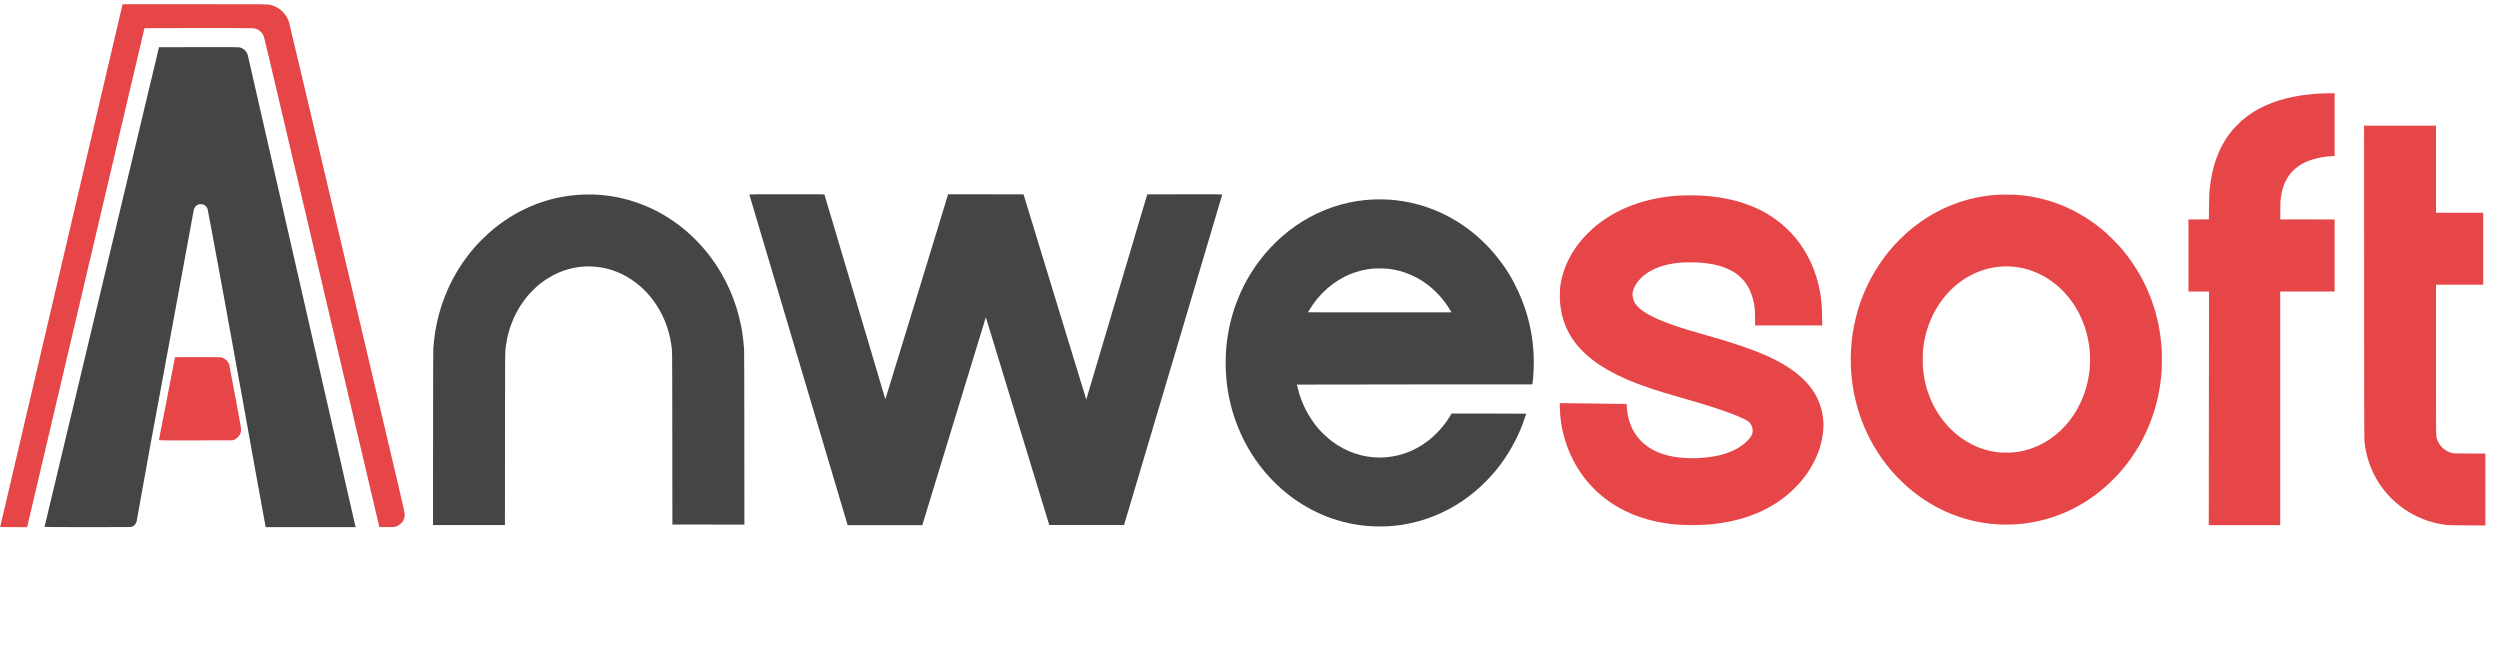 <?xml version="1.0" standalone="no"?>
<!DOCTYPE svg PUBLIC "-//W3C//DTD SVG 20010904//EN"
 "http://www.w3.org/TR/2001/REC-SVG-20010904/DTD/svg10.dtd">
<svg version="1.0" xmlns="http://www.w3.org/2000/svg"
 width="14878pt" height="3875pt" viewBox="0 0 14878 3875"
 preserveAspectRatio="xMidYMid meet">
<defs><style>.cls-1{fill:#444545;}.cls-2{fill:#e74648;}@media(prefers-color-scheme:dark){.cls-1{fill:#bbbaba;}}</style></defs>
<g transform="translate(0,3875) scale(0.1,-0.1)">
<path class="cls-2" d="M3655 22958 c-2001 -8549 -3641 -15551 -3643 -15561 -4 -16 39 -17
799 -17 l804 0 3489 14843 c1918 8163 3490 14845 3493 14850 2 4 1452 7 3221
7 2672 -1 3230 -3 3292 -14 254 -47 459 -201 570 -431 38 -77 186 -703 2146
-9041 1158 -4928 2700 -11490 3427 -14584 l1322 -5625 440 0 c427 0 442 1 518
23 346 100 570 408 554 762 -4 97 -203 949 -2535 10835 -1392 5902 -2934
12440 -3426 14530 -493 2090 -912 3850 -931 3910 -151 481 -557 868 -1047
1000 -216 58 61 55 -4586 55 l-4267 0 -3640 -15542z"/>
<path class="cls-1" d="M10719 35943 l-1257 -3 -20 -83 c-57 -228 -6792 -28455 -6792 -28465
0 -9 607 -12 2565 -12 2559 0 2566 0 2626 20 77 26 101 41 167 104 55 52 102
131 121 201 5 22 184 1017 396 2210 254 1431 585 3235 970 5295 321 1719 908
4898 1304 7065 396 2167 728 3966 736 3998 36 136 116 235 233 290 56 26 82
32 158 35 113 5 178 -12 266 -71 70 -47 135 -133 162 -214 35 -108 1508 -8122
2046 -11138 425 -2382 1361 -7553 1406 -7768 l6 -27 2675 0 2675 0 -6 26 c-4
14 -1444 6324 -3202 14022 -1757 7698 -3202 14022 -3210 14052 -46 160 -174
315 -324 389 -165 81 -59 75 -1320 76 -619 0 -1690 -1 -2381 -2z"/>
<path class="cls-2" d="M10415 17488 c-2 -7 -218 -1118 -480 -2468 -262 -1350 -478 -2461
-480 -2468 -4 -10 427 -12 2188 -10 l2192 3 65 22 c196 67 360 231 421 423 14
42 23 102 26 170 4 104 0 127 -342 1970 -190 1026 -355 1892 -365 1925 -63
193 -239 358 -450 422 -50 16 -171 18 -1413 20 -1095 3 -1358 1 -1362 -9z"/>
<path class="cls-1" d="M34663 27169 c-1538 -66 -3008 -527 -4337 -1357 -588 -368 -1113
-788 -1636 -1312 -376 -375 -602 -635 -915 -1052 -954 -1270 -1601 -2793
-1866 -4393 -51 -311 -77 -535 -121 -1035 -9 -101 -12 -1454 -15 -5327 l-3
-5193 2140 0 2140 0 3 5108 c3 5581 -1 5164 58 5587 152 1102 592 2107 1289
2945 130 156 477 504 630 632 1029 856 2263 1239 3529 1092 1269 -146 2453
-849 3286 -1949 574 -757 948 -1655 1099 -2635 66 -425 60 68 66 -5605 l5
-5140 2143 -3 2142 -2 -3 5152 c-3 3751 -7 5191 -15 5293 -51 621 -91 933
-178 1380 -291 1488 -919 2905 -1816 4100 -650 864 -1424 1604 -2288 2187
-1597 1077 -3456 1609 -5337 1527z"/>
<path class="cls-1" d="M44593 27178 c2 -7 1320 -4438 2927 -9845 l2924 -9833 2222 0 2222 0
16 48 c8 26 857 2805 1886 6177 1029 3371 1873 6132 1875 6134 3 2 7 -3 11
-12 3 -9 853 -2790 1887 -6179 l1882 -6163 2224 0 2225 0 2923 9830 c1607
5407 2923 9836 2923 9843 0 10 -449 12 -2232 10 l-2232 -3 -1807 -6080 c-994
-3344 -1811 -6091 -1815 -6105 -6 -24 -7 -24 -15 -5 -5 11 -846 2758 -1868
6105 l-1859 6085 -2244 3 -2243 2 -1865 -6105 c-1025 -3357 -1868 -6101 -1871
-6097 -4 5 -3449 11582 -3625 12185 -5 16 -120 17 -2241 17 -1784 0 -2234 -3
-2230 -12z"/>
<path class="cls-1" d="M81725 26879 c-2652 -115 -5124 -1451 -6789 -3670 -1121 -1492 -1800
-3286 -1960 -5179 -51 -601 -46 -1322 15 -1920 252 -2508 1420 -4819 3257
-6443 1320 -1167 2923 -1917 4622 -2161 419 -61 785 -86 1240 -86 349 0 554
10 870 41 1767 174 3474 908 4855 2088 414 353 860 808 1211 1237 638 777
1197 1746 1564 2709 61 158 220 619 220 636 0 5 -968 9 -2222 9 l-2223 0 -54
-93 c-353 -601 -837 -1147 -1386 -1562 -1699 -1283 -3952 -1286 -5663 -8 -275
206 -617 526 -836 783 -576 676 -992 1489 -1211 2372 -30 122 -55 226 -55 230
0 4 3153 9 7007 10 l7007 3 7 40 c61 363 96 1215 70 1720 -50 965 -203 1802
-496 2705 -228 703 -587 1482 -973 2110 -1069 1741 -2641 3086 -4457 3812
-1155 462 -2381 671 -3620 617z m895 -4123 c961 -115 1835 -503 2585 -1147
154 -132 412 -390 544 -544 131 -152 314 -395 423 -561 101 -154 211 -335 205
-340 -2 -2 -1924 -3 -4271 -2 l-4267 3 71 120 c587 987 1471 1760 2475 2163
399 160 875 277 1265 311 69 6 139 13 155 15 80 11 688 -3 815 -18z"/>
<path class="cls-2" d="M100131 27119 c-2128 -82 -4015 -783 -5366 -1992 -164 -146 -452
-437 -581 -587 -522 -605 -891 -1241 -1119 -1925 -104 -311 -164 -568 -211
-905 -22 -157 -30 -697 -15 -913 105 -1434 758 -2579 2003 -3514 1088 -818
2588 -1463 4953 -2128 2066 -582 3287 -992 4030 -1355 229 -112 332 -204 410
-365 52 -107 69 -184 69 -305 0 -228 -75 -372 -324 -621 -397 -398 -940 -678
-1645 -849 -807 -196 -1895 -234 -2715 -94 -978 167 -1717 576 -2200 1220
-363 481 -575 1105 -606 1782 l-7 142 -83 0 c-156 0 -3238 39 -3565 45 -291 5
-327 4 -333 -10 -9 -24 12 -546 29 -733 141 -1509 739 -2923 1703 -4025 1202
-1375 2919 -2212 4992 -2432 331 -35 551 -47 985 -52 616 -8 1081 16 1615 82
1882 234 3454 938 4599 2060 702 688 1179 1416 1485 2268 207 574 311 1221
278 1735 -92 1437 -885 2560 -2441 3456 -865 498 -1918 916 -3551 1410 -306
92 -506 150 -1460 426 -250 72 -543 158 -650 190 -1348 407 -2284 816 -2775
1213 -171 138 -325 325 -390 472 -56 126 -102 372 -90 480 23 213 140 469 324
710 70 93 246 269 354 356 519 419 1204 664 2107 755 347 35 1039 29 1440 -12
885 -89 1577 -336 2076 -738 97 -78 272 -253 350 -351 288 -361 498 -858 588
-1395 41 -247 48 -342 53 -792 l5 -448 1995 0 1995 0 -5 518 c-6 525 -11 619
-48 957 -143 1299 -609 2514 -1334 3480 -1173 1561 -2914 2476 -5185 2724
-548 60 -1183 82 -1739 60z"/>
<path class="cls-2" d="M118860 27159 c-1749 -116 -3383 -723 -4788 -1779 -388 -292 -660
-528 -1012 -880 -487 -486 -859 -940 -1234 -1505 -1454 -2190 -1998 -4903
-1512 -7541 436 -2359 1683 -4470 3511 -5939 1335 -1072 2923 -1742 4575
-1929 575 -66 1248 -73 1810 -20 1750 163 3398 839 4793 1967 466 376 937 840
1333 1312 699 834 1277 1826 1667 2861 347 923 550 1840 633 2864 21 263 30
1020 15 1305 -89 1699 -568 3291 -1418 4720 -143 239 -401 625 -571 850 -310
413 -527 662 -916 1051 -488 487 -882 813 -1416 1169 -1338 895 -2823 1398
-4410 1495 -192 12 -878 11 -1060 -1z m805 -4269 c88 -6 216 -17 285 -26 1569
-195 2964 -1208 3763 -2734 534 -1020 763 -2233 641 -3400 -158 -1525 -872
-2905 -1979 -3825 -547 -455 -1196 -788 -1870 -960 -345 -87 -626 -124 -1006
-132 -293 -6 -467 3 -718 38 -1023 142 -1985 640 -2748 1423 -857 878 -1407
2043 -1567 3321 -34 264 -41 398 -40 765 0 402 10 559 60 893 119 805 401
1577 821 2252 841 1352 2186 2226 3648 2369 267 27 472 31 710 16z"/>
<path class="cls-2" d="M138180 33189 c-1869 -87 -3344 -538 -4455 -1364 -376 -279 -763
-664 -1045 -1040 -628 -837 -1015 -1883 -1159 -3135 -45 -392 -53 -562 -60
-1270 l-6 -685 -607 -3 -608 -2 0 -2145 0 -2145 611 0 612 0 -8 -6950 -7
-6950 2126 0 2126 0 0 6950 0 6950 1620 0 1620 0 0 2145 0 2145 -1617 2 -1618
3 1 515 c0 416 3 544 17 667 116 1036 547 1725 1348 2157 423 227 1063 389
1669 421 63 3 134 8 158 11 l42 5 0 1865 0 1864 -292 -1 c-161 -1 -372 -6
-468 -10z"/>
<path class="cls-2" d="M140693 21963 c2 -7275 6 -9333 15 -9423 21 -199 51 -416 77 -558 58
-316 174 -715 300 -1032 72 -184 239 -526 340 -701 846 -1462 2304 -2460 3955
-2709 358 -53 354 -53 1478 -57 l1052 -4 0 2140 0 2141 -914 0 c-989 0 -992 0
-1160 55 -247 81 -457 230 -612 434 -76 100 -174 293 -204 401 -53 191 -50
-84 -50 4713 l0 4447 1405 0 1405 0 0 2140 0 2140 -1405 0 -1405 0 0 2590 0
2590 -2140 0 -2140 0 3 -9307z"/>
</g>
</svg>
